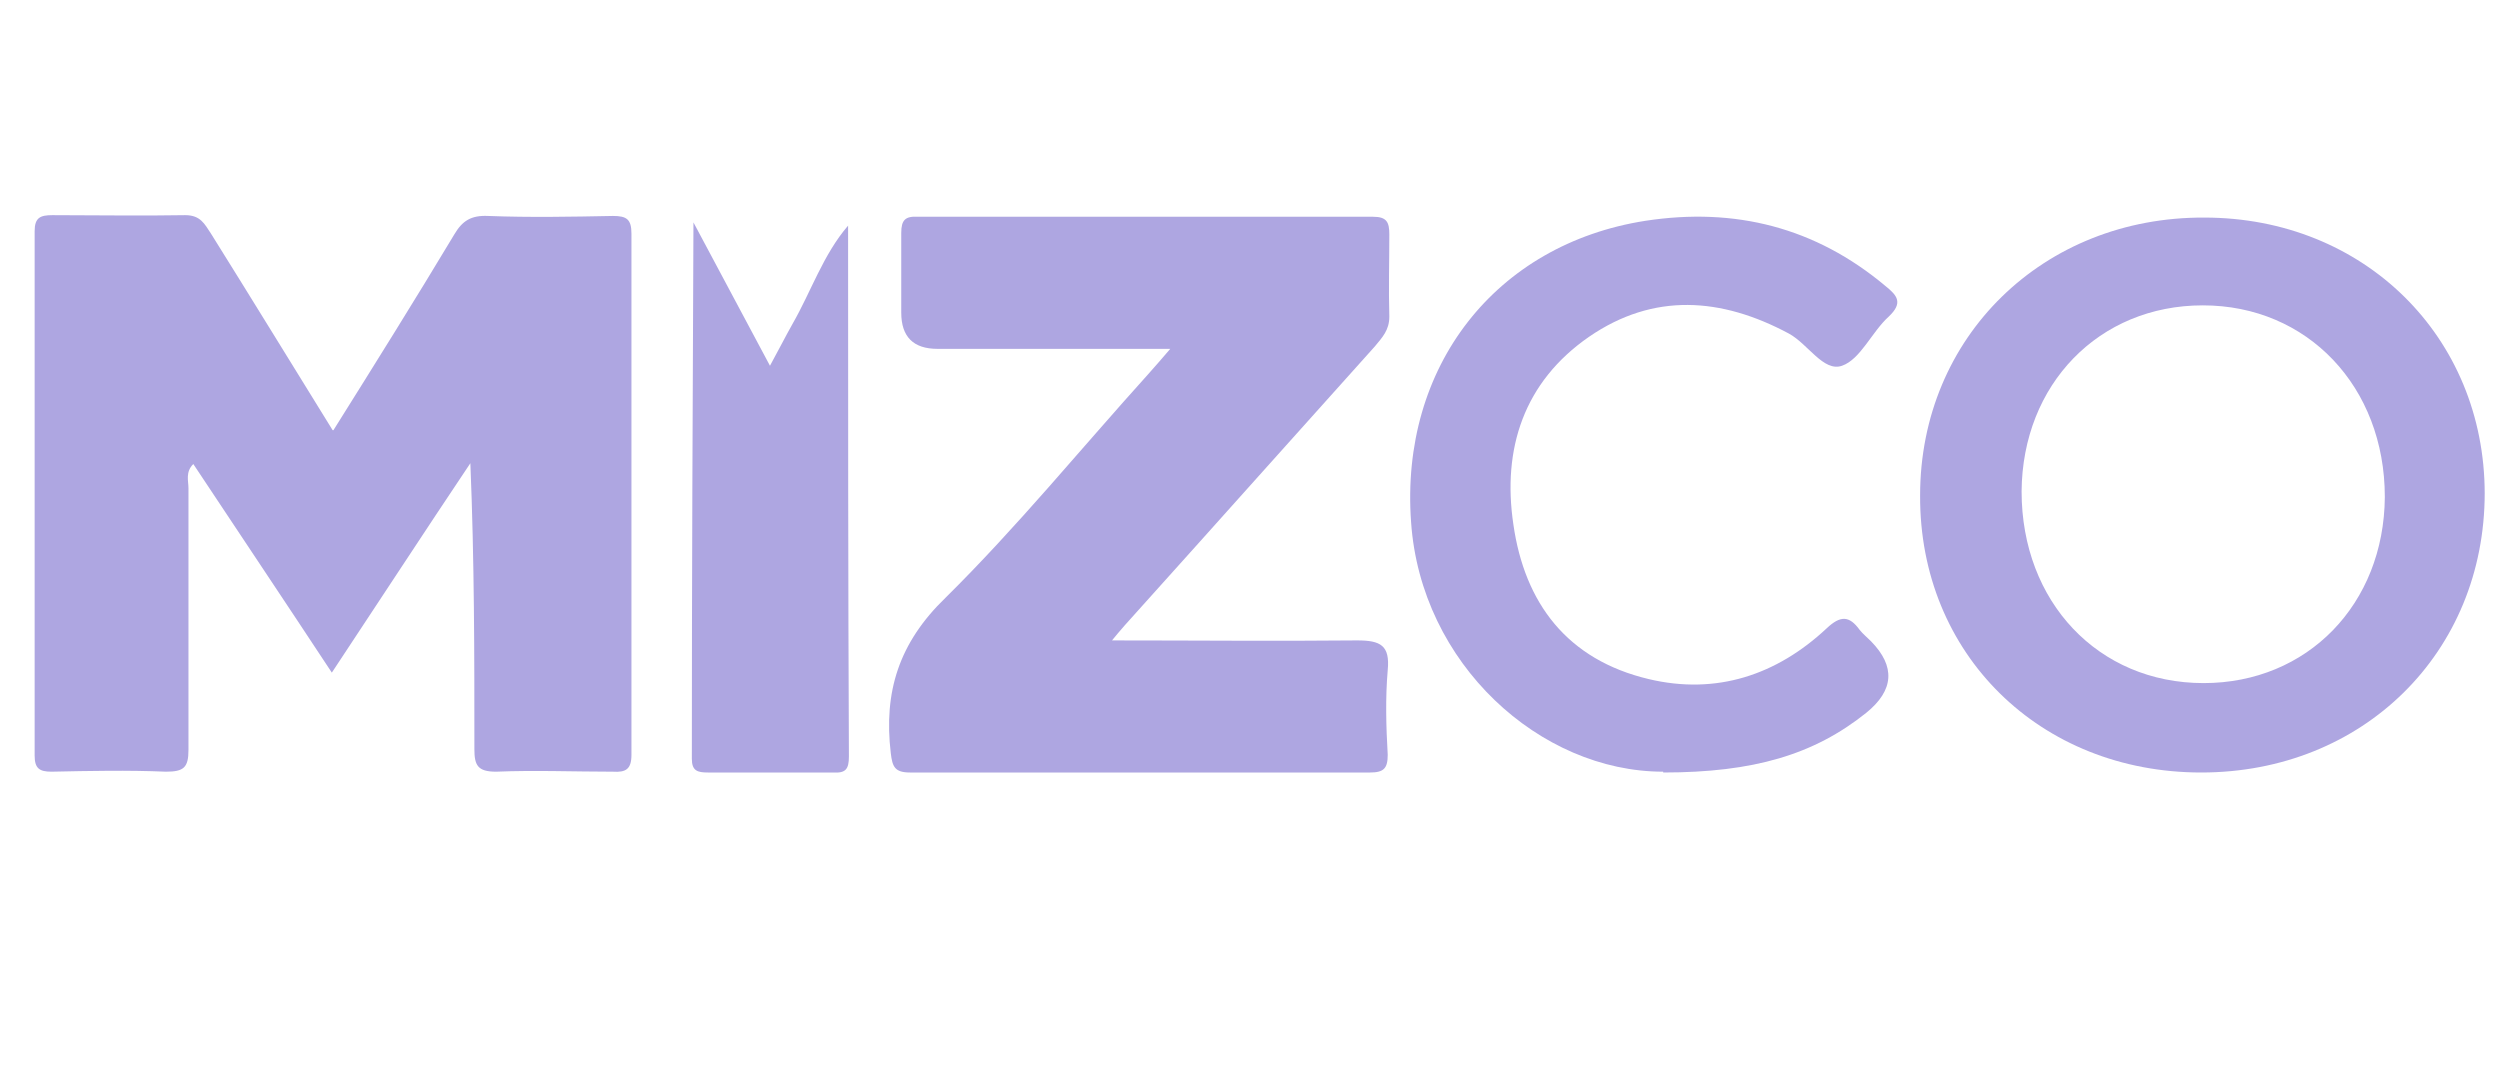 <svg width="160" height="69" viewBox="0 0 160 69" fill="none" xmlns="http://www.w3.org/2000/svg">
<g id="mizco 1">
<path id="Vector" d="M21.34 27.532C24.021 23.254 26.598 19.13 29.073 15.007C29.588 14.13 30.155 13.77 31.237 13.821C33.918 13.924 36.547 13.873 39.227 13.821C40.103 13.821 40.413 14.027 40.413 14.955C40.413 26.089 40.413 37.223 40.413 48.306C40.413 49.233 40.052 49.44 39.227 49.388C36.753 49.388 34.227 49.285 31.753 49.388C30.567 49.388 30.361 48.976 30.361 47.945C30.361 41.914 30.361 35.883 30.103 29.646C27.165 34.027 24.279 38.46 21.237 43.048C18.248 38.512 15.31 34.13 12.371 29.697C11.856 30.213 12.062 30.78 12.062 31.244C12.062 36.811 12.062 42.429 12.062 47.996C12.062 49.13 11.753 49.388 10.619 49.388C8.196 49.285 5.722 49.337 3.299 49.388C2.526 49.388 2.217 49.182 2.217 48.357C2.217 37.172 2.217 25.986 2.217 14.8C2.217 13.924 2.578 13.77 3.351 13.77C6.186 13.77 9.021 13.821 11.856 13.77C12.835 13.77 13.093 14.336 13.505 14.955C16.083 19.079 18.609 23.203 21.289 27.532H21.34Z" fill="#AEA6E1"/>
<path id="Vector_2" d="M70.979 40.986C76.495 40.986 81.701 41.038 86.855 40.986C88.35 40.986 88.969 41.296 88.814 42.894C88.659 44.698 88.711 46.502 88.814 48.306C88.814 49.182 88.556 49.44 87.68 49.44C77.886 49.44 68.041 49.44 58.247 49.44C57.268 49.44 57.113 49.079 57.01 48.203C56.546 44.285 57.525 41.141 60.515 38.254C65.103 33.718 69.175 28.718 73.505 23.924C73.917 23.461 74.278 23.048 74.897 22.327C69.742 22.327 64.845 22.327 60 22.327C58.453 22.327 57.68 21.553 57.68 20.007C57.68 18.306 57.68 16.605 57.68 14.904C57.68 14.079 57.938 13.822 58.763 13.873C68.453 13.873 78.144 13.873 87.886 13.873C88.763 13.873 88.917 14.234 88.917 15.007C88.917 16.76 88.866 18.512 88.917 20.265C88.917 21.141 88.453 21.605 87.989 22.172C82.938 27.791 77.886 33.461 72.783 39.131C72.268 39.698 71.752 40.265 71.082 41.09L70.979 40.986Z" fill="#AEA6E1"/>
<path id="Vector_3" d="M159.021 31.553C159.021 41.76 151.237 49.44 140.877 49.44C130.567 49.44 122.835 41.863 122.887 31.708C122.887 21.553 130.774 13.873 141.083 13.925C151.289 13.925 159.021 21.553 159.021 31.605V31.553ZM141.031 43.718C147.681 43.718 152.578 38.667 152.629 31.811C152.629 24.749 147.681 19.543 140.98 19.543C134.33 19.543 129.433 24.595 129.382 31.45C129.382 38.512 134.279 43.718 141.031 43.718Z" fill="#AEA6E1"/>
<path id="Vector_4" d="M106.443 49.388C98.557 49.388 90.928 42.481 90.309 33.409C89.588 23.461 95.722 15.626 105.309 14.131C111.031 13.254 116.186 14.543 120.67 18.306C121.443 18.924 121.804 19.388 120.876 20.265C119.794 21.244 119.072 22.997 117.887 23.409C116.701 23.821 115.722 22.017 114.485 21.347C110.155 19.028 105.825 18.718 101.701 21.553C97.526 24.44 96.134 28.718 96.856 33.564C97.578 38.615 100.309 42.224 105.516 43.461C109.846 44.492 113.711 43.203 116.907 40.213C117.784 39.388 118.351 39.388 119.021 40.316C119.227 40.574 119.485 40.78 119.742 41.038C121.323 42.653 121.22 44.182 119.433 45.626C116.083 48.306 112.217 49.44 106.443 49.44V49.388Z" fill="#AEA6E1"/>
<path id="Vector_5" d="M54.278 14.389C54.278 25.729 54.278 37.069 54.33 48.409C54.33 49.234 54.124 49.492 53.299 49.44C50.618 49.44 47.99 49.44 45.309 49.44C44.639 49.44 44.278 49.337 44.278 48.564C44.278 37.12 44.33 25.677 44.381 14.234C45.979 17.224 47.577 20.213 49.278 23.409C49.845 22.378 50.258 21.553 50.722 20.729C51.907 18.667 52.68 16.296 54.278 14.44V14.389Z" fill="#AEA6E1"/>
</g>
</svg>
